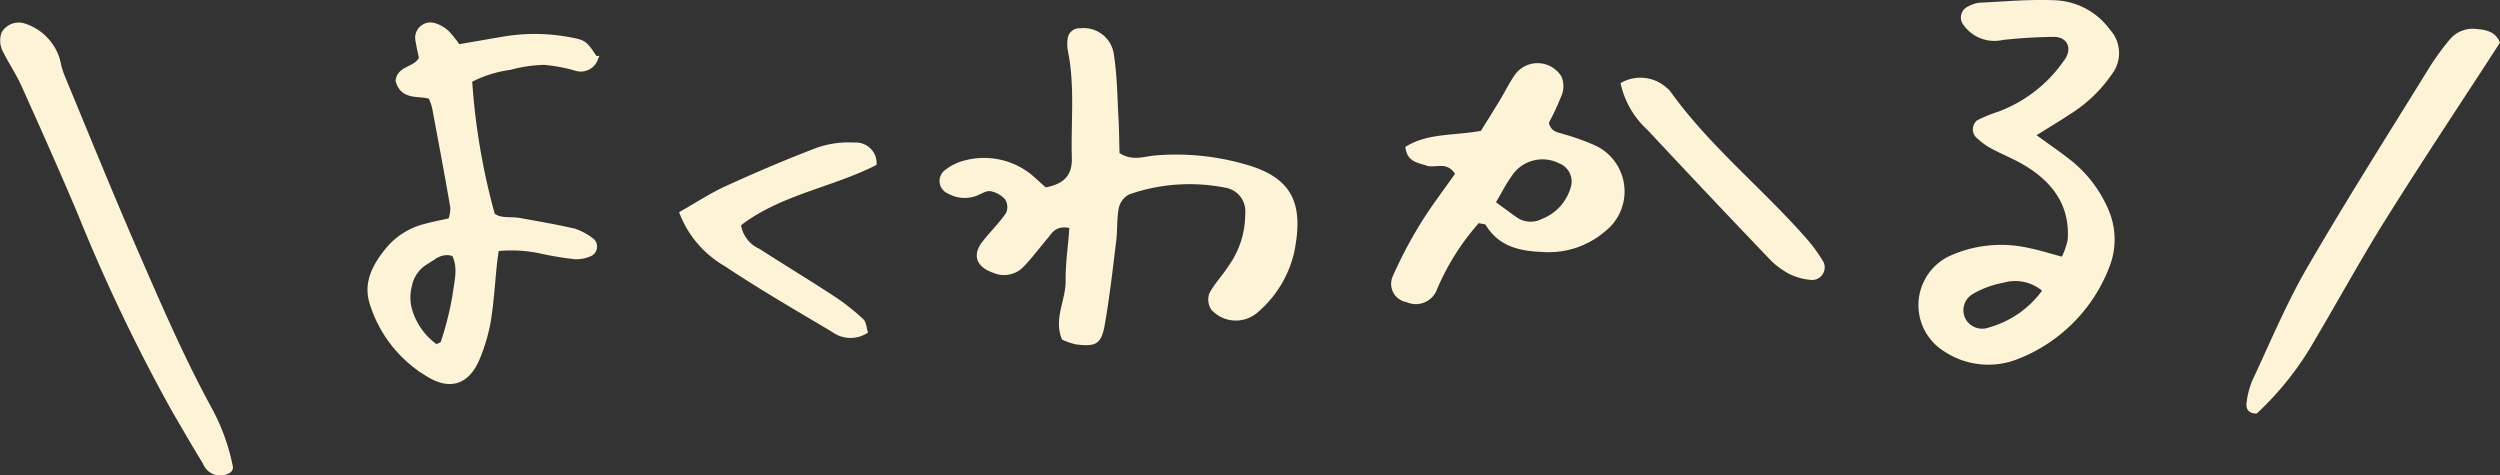 <svg xmlns="http://www.w3.org/2000/svg" width="202.328" height="38.461" viewBox="0 0 202.328 38.461">
  <rect x="0" y="0" width="202.328" height="38.461" fill="#333333" stroke="none"/>
  <g id="text_sec04" transform="translate(-78.484 -29.616)">
    <g id="组_149" data-name="组 149" transform="translate(-31 29.616)">
      <path id="路径_420" data-name="路径 420" d="M17.836,118.662a.993.993,0,0,1-1.464-.509c-.872-1.435-1.72-2.886-2.56-4.341A141.716,141.716,0,0,1,6.258,98C4.78,94.5,3.233,91.035,1.674,87.573,1.225,86.578.6,85.665.117,84.682a1.427,1.427,0,0,1-.045-1.014,1.1,1.1,0,0,1,1.34-.43,3.837,3.837,0,0,1,2.454,2.578,7.326,7.326,0,0,0,.355,1.254c1.959,4.72,3.876,9.459,5.915,14.144,1.893,4.35,3.766,8.713,6.047,12.886a16.13,16.13,0,0,1,1.653,4.563" transform="translate(109.999 -80.832)" fill="#fdf4d7" stroke="#fdf4d7" stroke-linecap="round" stroke-linejoin="round" stroke-width="1"/>
      <path id="路径_421" data-name="路径 421" d="M770.041,103.6c-3.157,4.867-6.239,9.5-9.193,14.212-2.006,3.2-3.818,6.522-5.745,9.772a24.851,24.851,0,0,1-4.751,6.032c-.632.006-.911-.34-.812-.928a6.688,6.688,0,0,1,.448-1.728c1.438-3.058,2.738-6.2,4.426-9.117,3.141-5.425,6.509-10.719,9.8-16.054a20.754,20.754,0,0,1,1.739-2.418,2.429,2.429,0,0,1,2.129-.885c.8.071,1.6.191,1.955,1.114" transform="translate(-458.23 -100.147)" fill="#fdf4d7"/>
      <g id="组_151" data-name="组 151" transform="translate(137.644)">
        <path id="路径_417" data-name="路径 417" d="M9.426,4.662a54.328,54.328,0,0,0,.9,11.1c.609.581,1.459.43,2.2.637,1.44.4,2.893.769,4.311,1.239a4.73,4.73,0,0,1,1.354.907.6.6,0,0,1-.274.953,2.849,2.849,0,0,1-1.143.123,24.618,24.618,0,0,1-2.519-.632,11.581,11.581,0,0,0-3.843-.573c-.111.5-.219.929-.3,1.366-.286,1.469-.5,2.957-.866,4.4a14.156,14.156,0,0,1-1.106,2.859c-.961,1.9-2.371,2.292-4.05,1.024A10.146,10.146,0,0,1,.066,21.849c-.318-1.624.565-2.9,1.626-4a5.656,5.656,0,0,1,3.094-1.633c.693-.129,1.4-.2,2.2-.309a3.338,3.338,0,0,0,.286-1.071c-.229-2.751-.5-5.5-.773-8.245A5,5,0,0,0,6.252,5.7c-.911-.415-2.228-.057-2.5-1.482.24-1.012,1.522-.7,2.051-1.632-.045-.389-.13-.922-.163-1.458A.988.988,0,0,1,7.028.088a2.651,2.651,0,0,1,.94.675,9.271,9.271,0,0,1,.785,1.209c1.359-.113,2.683-.231,4.009-.332a14.994,14.994,0,0,1,5.151.564c1.069.295,1.093.371,1.8,1.655a1.222,1.222,0,0,1-1.6.559,13.582,13.582,0,0,0-2.481-.689,11.285,11.285,0,0,0-2.821.164,9.633,9.633,0,0,0-3.385.769M4.9,26.018c.23-.108.559-.155.617-.306a25.242,25.242,0,0,0,1.3-3.742c.235-1.1.718-2.255.215-3.421-.975-.45-1.712.078-2.45.48A2.894,2.894,0,0,0,3.13,20.8a3.884,3.884,0,0,0-.192,1.819,5.553,5.553,0,0,0,1.959,3.4" transform="translate(0 2.648) rotate(-5)" fill="#fdf4d7" stroke="#fdf4d7" stroke-width="0.5"/>
        <path id="路径_418" data-name="路径 418" d="M350.446,141.463c1.607-.3,2.152-1.1,2.114-2.4-.083-2.895.265-5.8-.325-8.682a2.9,2.9,0,0,1-.018-.894.951.951,0,0,1,1-.9,2.471,2.471,0,0,1,2.757,2.2c.251,1.673.268,3.383.362,5.079.054.974.06,1.951.084,2.821,1.037.663,1.931.285,2.795.2a20.244,20.244,0,0,1,7.425.725c3.949,1.108,4.675,3.38,3.91,7.136a9.082,9.082,0,0,1-2.923,4.807,2.683,2.683,0,0,1-3.763-.176,1.461,1.461,0,0,1-.174-1.335c.406-.79,1.062-1.447,1.54-2.207a7.158,7.158,0,0,0,1.361-4.215,1.94,1.94,0,0,0-1.683-2.147,14.8,14.8,0,0,0-7.691.55,1.639,1.639,0,0,0-.855,1.1c-.175.874-.1,1.795-.212,2.686-.28,2.278-.536,4.563-.935,6.822-.268,1.517-.73,1.748-2.347,1.532a5.672,5.672,0,0,1-1.1-.382c-.708-1.681.31-3.19.291-4.766-.017-1.444.213-2.891.3-4.273-1.121-.2-1.392.409-1.764.846-.645.758-1.239,1.562-1.925,2.28a2.195,2.195,0,0,1-2.487.5c-1.348-.465-1.709-1.424-.856-2.518.613-.785,1.335-1.489,1.9-2.3a1.166,1.166,0,0,0-.054-1.1,2.093,2.093,0,0,0-1.2-.68c-.341-.057-.743.22-1.111.366a2.736,2.736,0,0,1-2.315-.172,1.1,1.1,0,0,1-.2-1.94,4.27,4.27,0,0,1,1.591-.756,6.1,6.1,0,0,1,5.594,1.369c.288.267.584.526.911.821" transform="translate(-293.975 -126.298)" fill="#fdf4d7"/>
        <path id="路径_419" data-name="路径 419" d="M621.2,131.922c1.043.756,1.779,1.257,2.48,1.8A10.284,10.284,0,0,1,627,137.906a6.068,6.068,0,0,1,.1,4.669,12.968,12.968,0,0,1-7.4,7.456,6.463,6.463,0,0,1-6.03-.651,4.4,4.4,0,0,1,.381-7.629,10.068,10.068,0,0,1,6.435-.719c.871.167,1.721.442,2.767.717a5.849,5.849,0,0,0,.471-1.377c.184-2.7-1.171-4.577-3.357-5.927-.932-.576-1.971-.975-2.934-1.5a5.757,5.757,0,0,1-1.171-.9.937.937,0,0,1,.136-1.33,11.179,11.179,0,0,1,1.653-.679,11.221,11.221,0,0,0,5.371-4.156c.709-.906.319-1.9-.789-1.915a40.845,40.845,0,0,0-4.173.251,3.06,3.06,0,0,1-3.162-1.206.97.97,0,0,1,.363-1.505,2.573,2.573,0,0,1,.841-.3c2.092-.1,4.193-.3,6.277-.2a5.776,5.776,0,0,1,4.355,2.366,2.808,2.808,0,0,1,.17,3.607,11.464,11.464,0,0,1-3.456,3.284c-.735.493-1.5.944-2.642,1.659m.442,12.584a3.417,3.417,0,0,0-3.128-.644,7.607,7.607,0,0,0-2.49.919,1.514,1.514,0,0,0-.522,2.1,1.547,1.547,0,0,0,1.849.6,7.977,7.977,0,0,0,4.291-2.976" transform="translate(-484.541 -120.98)" fill="#fdf4d7"/>
        <path id="路径_422" data-name="路径 422" d="M260.615,164.97c1.389-.784,2.551-1.553,3.8-2.121,2.455-1.115,4.937-2.183,7.46-3.133a7.9,7.9,0,0,1,2.94-.377,1.669,1.669,0,0,1,1.777,1.806c-3.538,1.815-7.723,2.4-10.964,4.882a2.549,2.549,0,0,0,1.491,1.914c2.014,1.3,4.071,2.542,6.079,3.856a17.917,17.917,0,0,1,2.328,1.841c.242.223.252.7.377,1.078a2.531,2.531,0,0,1-2.926-.066c-2.923-1.74-5.872-3.445-8.7-5.329a8.408,8.408,0,0,1-3.664-4.351" transform="translate(-233.813 -147.8)" fill="#fdf4d7"/>
        <g id="组_152" data-name="组 152" transform="translate(84.411 5.11)">
          <path id="路径_423" data-name="路径 423" d="M481.607,150.922a19.587,19.587,0,0,0-3.374,5.348,1.826,1.826,0,0,1-2.466,1.045,1.5,1.5,0,0,1-1.13-2.069,35.858,35.858,0,0,1,2.217-4.229c.874-1.426,1.9-2.758,2.831-4.089-.693-1.054-1.591-.425-2.294-.66-.747-.251-1.588-.309-1.726-1.513,1.81-1.148,3.979-.9,6.12-1.306.508-.822,1.034-1.658,1.545-2.5.414-.685.763-1.414,1.224-2.065a2.261,2.261,0,0,1,3.752.186,2,2,0,0,1,.042,1.424,21.531,21.531,0,0,1-1.063,2.3c.177.768.734.766,1.189.923a19.063,19.063,0,0,1,2.535.908,4.1,4.1,0,0,1,.812,6.97,7.006,7.006,0,0,1-5.01,1.662c-1.862-.065-3.584-.427-4.645-2.2-.035-.059-.186-.05-.562-.138m1.4-1.686c.746.543,1.22.9,1.708,1.239a1.96,1.96,0,0,0,1.993.113,3.872,3.872,0,0,0,2.345-2.556,1.574,1.574,0,0,0-.944-1.951,2.979,2.979,0,0,0-3.907,1.145c-.4.548-.7,1.17-1.2,2.009" transform="translate(-474.501 -137.972)" fill="#fdf4d7"/>
          <path id="路径_424" data-name="路径 424" d="M536.3,142.314a3.178,3.178,0,0,1,3.786.425,1.009,1.009,0,0,1,.215.209c3.17,4.429,7.434,7.846,11.007,11.9a13.524,13.524,0,0,1,1.412,1.93,1.021,1.021,0,0,1-.947,1.467,4.835,4.835,0,0,1-1.718-.44,6.325,6.325,0,0,1-1.681-1.232q-4.981-5.207-9.9-10.476a7.18,7.18,0,0,1-2.176-3.783" transform="translate(-517.718 -140.697)" fill="#fdf4d7"/>
        </g>
      </g>
    </g>
  </g>
</svg>
